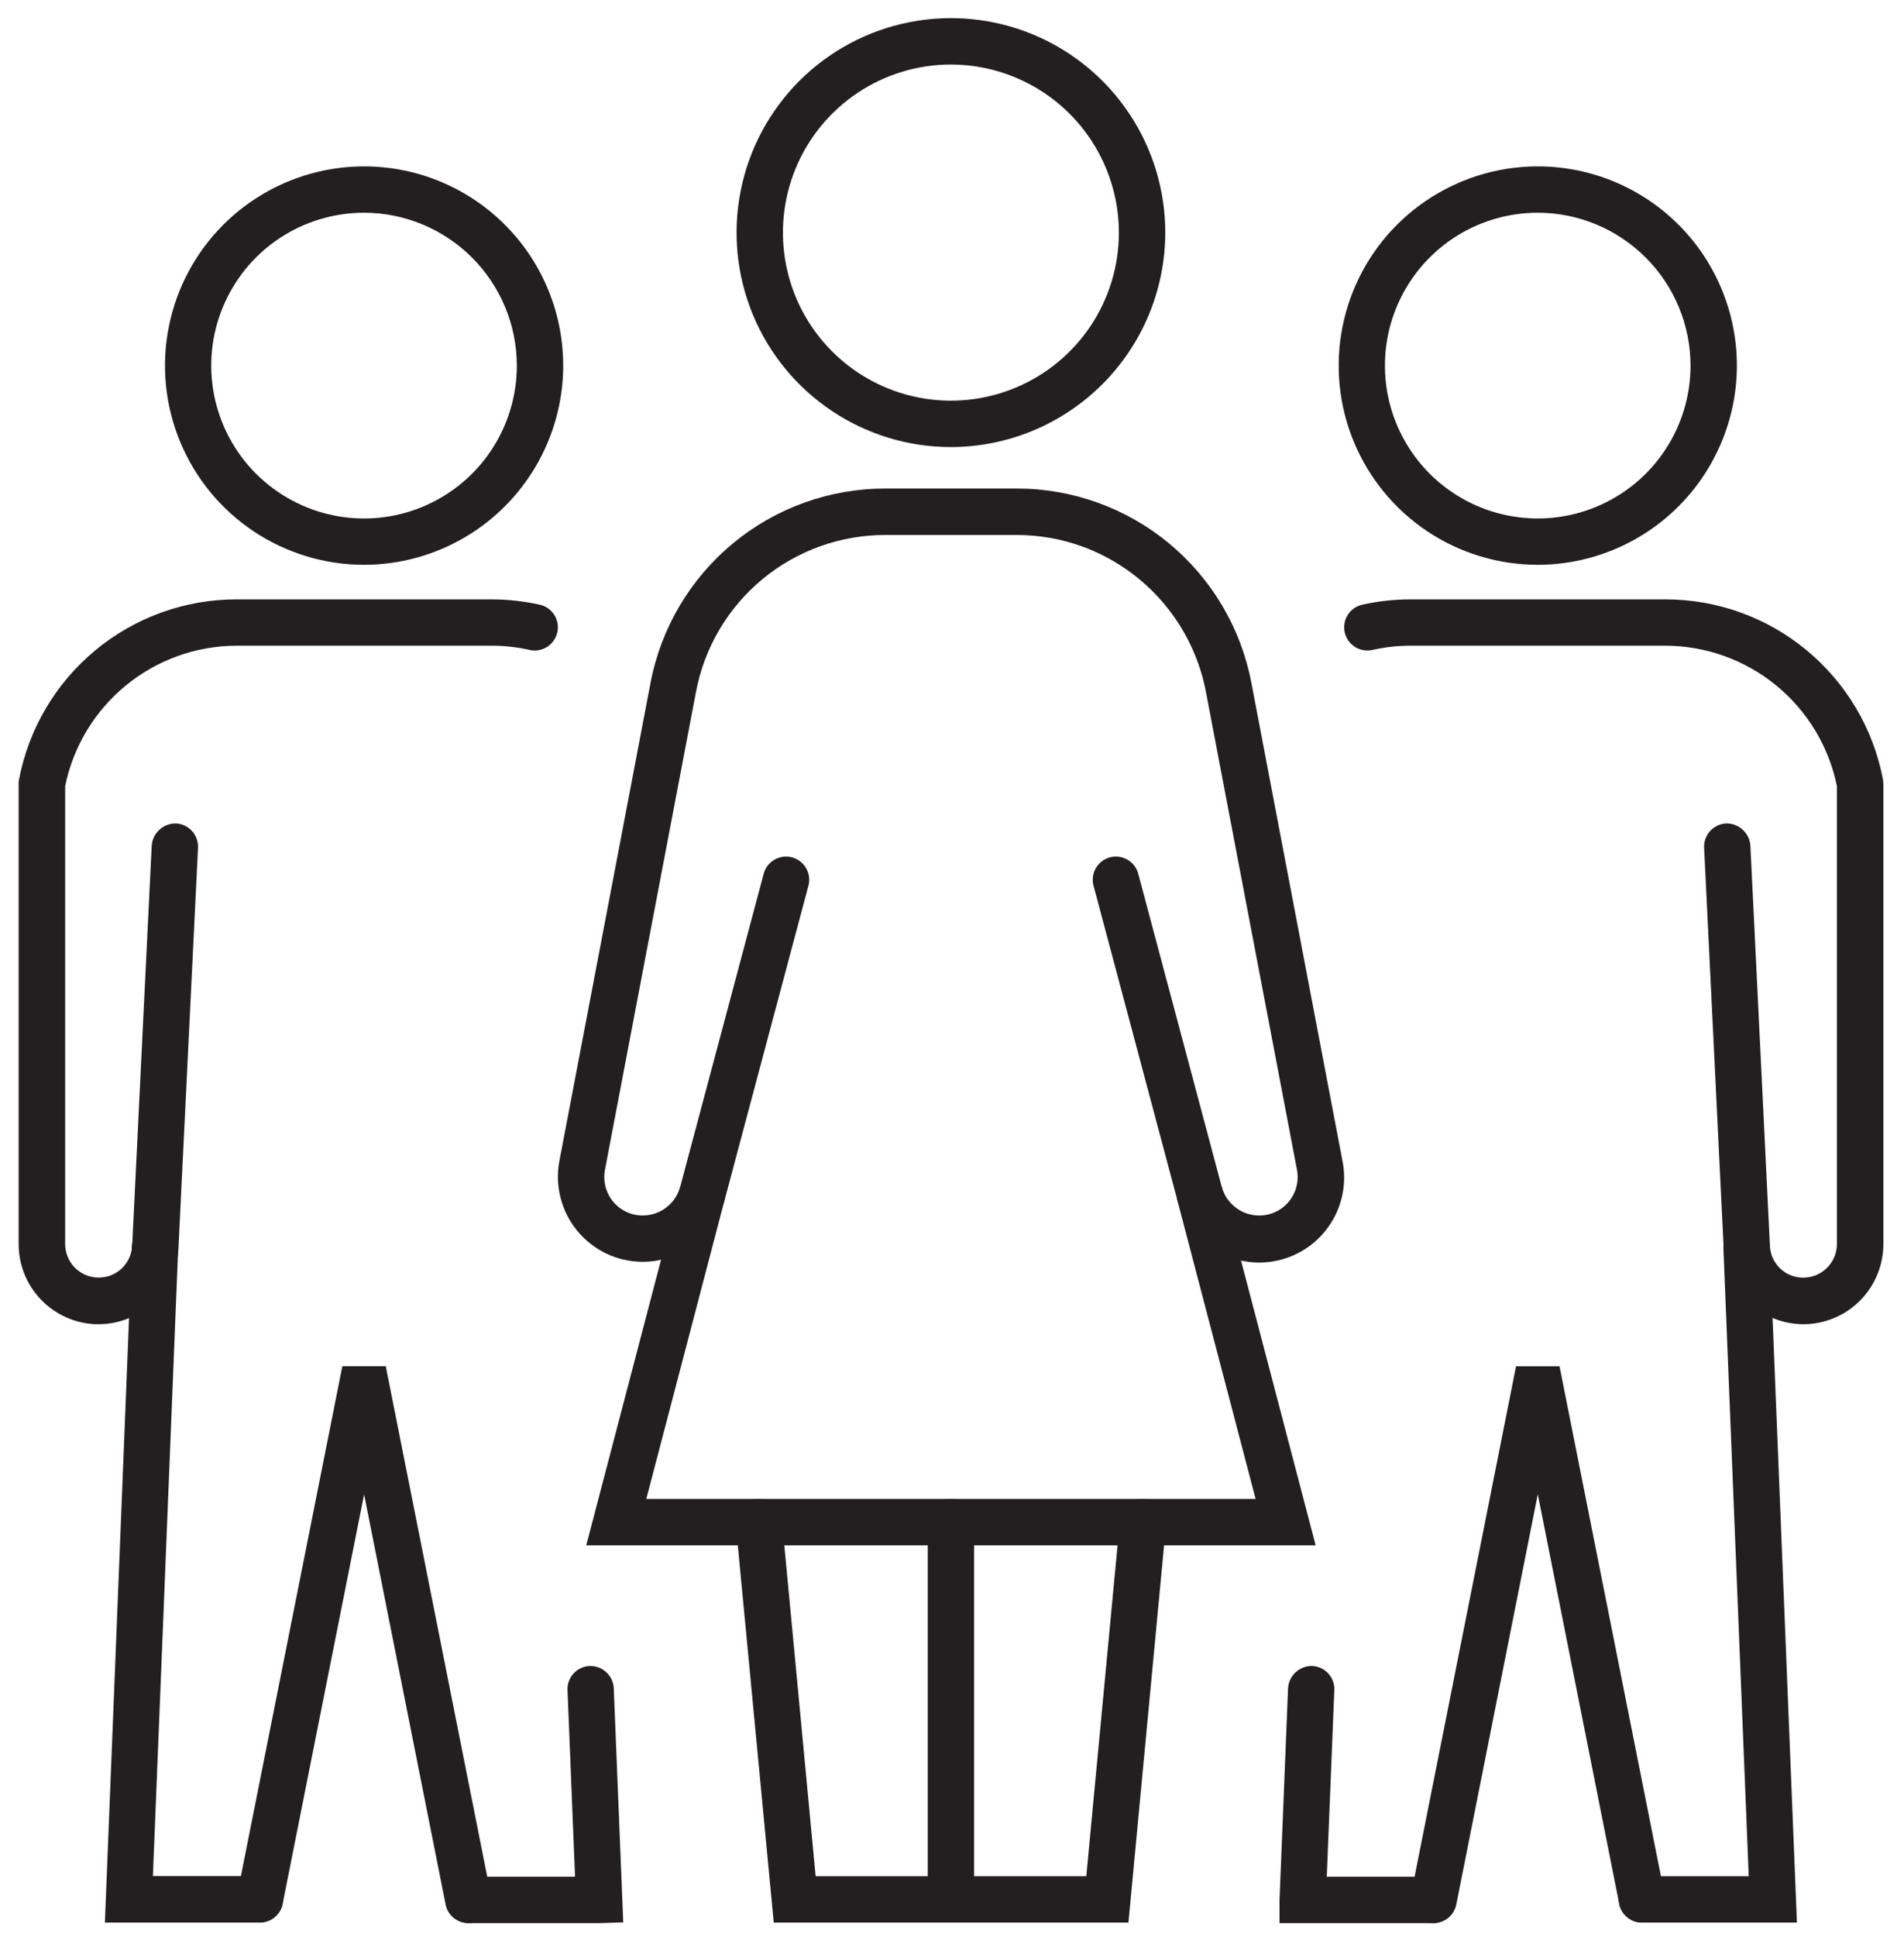 <svg width="60" height="61" viewBox="0 0 60 61" fill="none" xmlns="http://www.w3.org/2000/svg">
<path d="M29.966 14.081C28.63 14.081 27.324 13.685 26.213 12.942C25.102 12.2 24.236 11.145 23.725 9.911C23.214 8.677 23.08 7.318 23.341 6.008C23.601 4.698 24.245 3.494 25.189 2.549C26.134 1.605 27.337 0.961 28.648 0.701C29.958 0.44 31.316 0.574 32.551 1.085C33.785 1.596 34.84 2.462 35.582 3.573C36.324 4.684 36.721 5.99 36.721 7.326C36.718 9.117 36.006 10.834 34.74 12.1C33.473 13.366 31.756 14.079 29.966 14.081ZM29.966 2.032C28.919 2.032 27.895 2.343 27.025 2.925C26.154 3.506 25.476 4.333 25.075 5.3C24.674 6.267 24.57 7.332 24.774 8.359C24.978 9.385 25.482 10.329 26.223 11.069C26.963 11.809 27.906 12.313 28.933 12.518C29.96 12.722 31.024 12.617 31.991 12.216C32.959 11.816 33.785 11.137 34.367 10.267C34.949 9.396 35.259 8.373 35.259 7.326C35.258 5.922 34.7 4.577 33.708 3.584C32.715 2.592 31.369 2.034 29.966 2.032Z" fill="#231F20"/>
<path d="M20.252 39.742C19.858 39.741 19.47 39.654 19.114 39.486C18.759 39.317 18.444 39.073 18.194 38.769C17.943 38.466 17.763 38.111 17.665 37.73C17.567 37.349 17.555 36.951 17.628 36.564L20.501 21.501C20.83 19.782 21.748 18.23 23.097 17.114C24.446 15.998 26.141 15.387 27.892 15.387H32.043C33.794 15.387 35.489 15.998 36.839 17.114C38.187 18.23 39.105 19.782 39.434 21.501L42.305 36.564C42.442 37.247 42.307 37.957 41.928 38.542C41.55 39.127 40.959 39.541 40.28 39.697C39.601 39.853 38.888 39.738 38.292 39.376C37.697 39.014 37.266 38.435 37.091 37.761L34.456 27.881C34.41 27.696 34.439 27.5 34.537 27.336C34.634 27.172 34.792 27.053 34.976 27.003C35.16 26.954 35.356 26.979 35.523 27.073C35.689 27.166 35.812 27.321 35.865 27.505L38.501 37.384C38.585 37.69 38.785 37.952 39.059 38.114C39.333 38.276 39.659 38.325 39.968 38.251C40.271 38.177 40.533 37.99 40.701 37.728C40.87 37.466 40.93 37.149 40.871 36.843L38 21.781C37.801 20.748 37.337 19.785 36.655 18.984C35.972 18.184 35.095 17.574 34.107 17.213C33.445 16.973 32.747 16.85 32.043 16.85H27.892C26.481 16.85 25.114 17.342 24.026 18.242C22.939 19.142 22.199 20.392 21.935 21.779L19.064 36.843C19.005 37.149 19.066 37.466 19.234 37.728C19.402 37.99 19.664 38.177 19.967 38.251C20.276 38.324 20.602 38.275 20.876 38.113C21.149 37.952 21.349 37.69 21.434 37.384L24.07 27.505C24.123 27.321 24.246 27.166 24.412 27.073C24.579 26.979 24.775 26.954 24.959 27.003C25.143 27.053 25.301 27.172 25.398 27.336C25.496 27.5 25.525 27.696 25.48 27.881L22.844 37.761C22.688 38.329 22.35 38.831 21.882 39.188C21.414 39.546 20.841 39.741 20.252 39.742Z" fill="#231F20"/>
<path d="M41.46 48.672H18.474L21.432 37.386L22.844 37.757L20.366 47.211H39.568L37.089 37.757L38.501 37.386L41.46 48.672Z" fill="#231F20"/>
<path d="M35.56 60.553H24.383L23.187 48.01C23.178 47.915 23.188 47.819 23.216 47.727C23.244 47.636 23.29 47.55 23.351 47.476C23.412 47.403 23.487 47.341 23.572 47.297C23.657 47.252 23.749 47.224 23.845 47.215C23.94 47.206 24.037 47.216 24.128 47.244C24.22 47.272 24.305 47.318 24.379 47.379C24.453 47.44 24.514 47.515 24.559 47.6C24.604 47.685 24.631 47.777 24.64 47.873L25.703 59.094H34.232L35.293 47.873C35.311 47.68 35.405 47.502 35.554 47.379C35.704 47.256 35.896 47.197 36.088 47.215C36.281 47.233 36.459 47.327 36.582 47.476C36.706 47.626 36.765 47.818 36.746 48.01L35.56 60.553Z" fill="#231F20"/>
<path d="M29.966 60.553C29.772 60.553 29.587 60.476 29.45 60.339C29.313 60.203 29.236 60.017 29.236 59.823V47.943C29.236 47.749 29.313 47.563 29.45 47.427C29.587 47.29 29.772 47.213 29.966 47.213C30.159 47.213 30.345 47.29 30.482 47.427C30.619 47.563 30.695 47.749 30.695 47.943V59.823C30.695 60.017 30.619 60.203 30.482 60.339C30.345 60.476 30.159 60.553 29.966 60.553Z" fill="#231F20"/>
<path d="M11.474 17.789C10.233 17.789 9.02 17.421 7.988 16.732C6.956 16.042 6.152 15.062 5.677 13.916C5.202 12.769 5.078 11.508 5.32 10.291C5.562 9.074 6.16 7.956 7.037 7.078C7.915 6.201 9.033 5.603 10.25 5.361C11.467 5.119 12.728 5.243 13.875 5.718C15.021 6.193 16.001 6.997 16.691 8.029C17.38 9.061 17.748 10.274 17.748 11.515C17.746 13.178 17.084 14.773 15.908 15.949C14.732 17.125 13.137 17.787 11.474 17.789ZM11.474 6.7C10.521 6.7 9.59 6.982 8.798 7.51C8.006 8.039 7.389 8.791 7.024 9.671C6.659 10.551 6.563 11.519 6.749 12.453C6.935 13.387 7.393 14.245 8.066 14.919C8.74 15.592 9.598 16.051 10.532 16.237C11.466 16.423 12.434 16.328 13.314 15.963C14.194 15.599 14.946 14.982 15.475 14.19C16.004 13.398 16.287 12.467 16.287 11.515C16.285 10.239 15.777 9.015 14.875 8.113C13.973 7.21 12.75 6.702 11.474 6.7Z" fill="#231F20"/>
<path d="M3.102 41.708H3.006C2.348 41.68 1.728 41.396 1.276 40.917C0.824 40.439 0.577 39.802 0.588 39.144V24.622L0.6 24.552C0.903 22.955 1.755 21.514 3.007 20.479C4.26 19.442 5.835 18.876 7.46 18.878H15.489C16 18.878 16.509 18.935 17.008 19.045C17.197 19.087 17.362 19.203 17.466 19.366C17.57 19.529 17.605 19.727 17.562 19.916C17.52 20.105 17.405 20.27 17.242 20.374C17.078 20.478 16.88 20.513 16.691 20.471C16.299 20.382 15.898 20.337 15.495 20.337H7.458C6.186 20.34 4.953 20.781 3.969 21.587C2.984 22.393 2.307 23.514 2.053 24.761V39.16C2.047 39.437 2.15 39.705 2.34 39.907C2.53 40.109 2.791 40.228 3.068 40.239C3.344 40.25 3.615 40.152 3.82 39.966C4.025 39.779 4.149 39.52 4.165 39.244L4.781 26.629C4.796 26.438 4.884 26.26 5.026 26.131C5.168 26.002 5.354 25.932 5.546 25.935C5.74 25.945 5.921 26.031 6.051 26.175C6.181 26.318 6.249 26.508 6.24 26.701L5.624 39.313C5.59 39.96 5.31 40.568 4.841 41.014C4.371 41.459 3.749 41.708 3.102 41.708Z" fill="#231F20"/>
<path d="M14.753 60.571C14.583 60.571 14.419 60.51 14.288 60.401C14.158 60.292 14.07 60.14 14.04 59.973L11.474 47.067L8.906 59.967C8.887 60.061 8.85 60.15 8.796 60.23C8.743 60.309 8.674 60.378 8.594 60.431C8.515 60.484 8.425 60.521 8.331 60.54C8.237 60.558 8.14 60.558 8.046 60.539C7.952 60.52 7.863 60.483 7.783 60.43C7.704 60.376 7.635 60.308 7.582 60.228C7.529 60.148 7.492 60.059 7.474 59.965C7.455 59.871 7.455 59.774 7.474 59.68L10.788 43.032H12.157L15.471 59.696C15.509 59.886 15.469 60.083 15.362 60.244C15.254 60.405 15.087 60.517 14.897 60.555C14.85 60.565 14.802 60.571 14.753 60.571Z" fill="#231F20"/>
<path d="M8.19 60.553H3.305L4.157 39.25C4.168 39.057 4.254 38.877 4.395 38.746C4.537 38.615 4.723 38.543 4.916 38.546C5.012 38.55 5.106 38.573 5.193 38.613C5.28 38.653 5.359 38.71 5.424 38.781C5.489 38.851 5.539 38.934 5.572 39.024C5.605 39.114 5.62 39.21 5.616 39.306L4.818 59.09H8.19C8.383 59.09 8.569 59.167 8.706 59.303C8.843 59.44 8.92 59.626 8.92 59.819C8.92 60.013 8.843 60.199 8.706 60.335C8.569 60.472 8.383 60.549 8.19 60.549V60.553Z" fill="#231F20"/>
<path d="M18.88 60.571H14.755C14.568 60.561 14.392 60.48 14.263 60.344C14.134 60.208 14.062 60.028 14.062 59.84C14.062 59.653 14.134 59.472 14.263 59.337C14.392 59.201 14.568 59.119 14.755 59.109H18.121L17.884 53.23C17.876 53.037 17.945 52.848 18.077 52.706C18.208 52.564 18.39 52.48 18.583 52.472C18.776 52.467 18.962 52.537 19.104 52.667C19.246 52.797 19.331 52.978 19.341 53.17L19.64 60.547L18.88 60.571Z" fill="#231F20"/>
<path d="M48.46 17.789C47.219 17.789 46.006 17.421 44.974 16.732C43.942 16.042 43.138 15.062 42.663 13.916C42.188 12.769 42.064 11.508 42.306 10.291C42.548 9.074 43.145 7.956 44.023 7.078C44.901 6.201 46.019 5.603 47.236 5.361C48.453 5.119 49.714 5.243 50.861 5.718C52.007 6.193 52.987 6.997 53.677 8.029C54.366 9.061 54.734 10.274 54.734 11.515C54.732 13.178 54.07 14.773 52.894 15.949C51.718 17.125 50.123 17.787 48.46 17.789ZM48.46 6.7C47.507 6.7 46.576 6.982 45.784 7.51C44.992 8.039 44.375 8.791 44.01 9.671C43.645 10.551 43.55 11.519 43.735 12.453C43.921 13.387 44.379 14.245 45.052 14.919C45.726 15.592 46.584 16.051 47.518 16.237C48.452 16.423 49.42 16.328 50.3 15.963C51.18 15.599 51.932 14.982 52.461 14.19C52.99 13.398 53.273 12.467 53.273 11.515C53.271 10.239 52.764 9.015 51.861 8.113C50.959 7.21 49.736 6.702 48.46 6.7Z" fill="#231F20"/>
<path d="M56.83 41.708C56.184 41.706 55.565 41.457 55.097 41.012C54.63 40.567 54.351 39.96 54.317 39.316L53.701 26.701C53.697 26.605 53.711 26.509 53.743 26.419C53.775 26.329 53.825 26.245 53.889 26.174C53.954 26.103 54.032 26.046 54.118 26.005C54.205 25.963 54.299 25.94 54.395 25.935C54.587 25.932 54.773 26.002 54.915 26.131C55.057 26.26 55.144 26.438 55.159 26.629L55.775 39.244C55.781 39.381 55.815 39.516 55.873 39.641C55.932 39.765 56.014 39.877 56.116 39.97C56.218 40.062 56.337 40.134 56.467 40.18C56.596 40.227 56.734 40.247 56.871 40.241C57.147 40.228 57.407 40.109 57.596 39.909C57.786 39.708 57.89 39.442 57.886 39.166V24.761C57.632 23.513 56.954 22.391 55.968 21.585C54.981 20.779 53.747 20.338 52.473 20.337H44.444C44.042 20.337 43.641 20.382 43.248 20.471C43.154 20.491 43.058 20.494 42.963 20.477C42.869 20.461 42.778 20.426 42.697 20.375C42.616 20.323 42.546 20.256 42.491 20.178C42.436 20.099 42.397 20.011 42.376 19.917C42.355 19.824 42.352 19.727 42.369 19.632C42.386 19.538 42.42 19.448 42.472 19.367C42.523 19.286 42.59 19.215 42.668 19.16C42.747 19.105 42.835 19.066 42.929 19.045C43.428 18.935 43.937 18.878 44.448 18.878H52.477C54.102 18.876 55.677 19.442 56.93 20.479C58.182 21.514 59.034 22.955 59.338 24.552L59.35 24.689V39.16C59.355 39.816 59.106 40.447 58.654 40.923C58.203 41.398 57.584 41.679 56.929 41.706L56.83 41.708Z" fill="#231F20"/>
<path d="M45.178 60.571C45.13 60.571 45.082 60.567 45.034 60.557C44.844 60.519 44.677 60.407 44.57 60.246C44.462 60.085 44.423 59.888 44.46 59.698L47.774 43.034H49.145L52.457 59.68C52.495 59.87 52.456 60.067 52.348 60.228C52.241 60.389 52.074 60.5 51.884 60.538C51.694 60.576 51.497 60.537 51.336 60.429C51.175 60.322 51.063 60.155 51.026 59.965L48.46 47.063L45.892 59.981C45.86 60.147 45.771 60.297 45.641 60.404C45.511 60.512 45.347 60.571 45.178 60.571Z" fill="#231F20"/>
<path d="M56.626 60.553H51.741C51.548 60.553 51.362 60.476 51.225 60.339C51.089 60.202 51.012 60.017 51.012 59.823C51.012 59.63 51.089 59.444 51.225 59.307C51.362 59.17 51.548 59.094 51.741 59.094H55.107L54.309 39.31C54.305 39.214 54.32 39.118 54.353 39.028C54.385 38.938 54.436 38.855 54.501 38.785C54.565 38.714 54.643 38.657 54.73 38.617C54.817 38.577 54.911 38.554 55.007 38.55C55.104 38.543 55.2 38.556 55.292 38.588C55.383 38.62 55.467 38.67 55.538 38.736C55.609 38.801 55.666 38.881 55.706 38.969C55.745 39.058 55.766 39.153 55.767 39.25L56.626 60.553Z" fill="#231F20"/>
<path d="M45.176 60.571H40.321V59.841L40.59 53.17C40.603 52.978 40.688 52.799 40.83 52.669C40.971 52.539 41.158 52.468 41.35 52.472C41.446 52.476 41.539 52.499 41.626 52.539C41.713 52.579 41.791 52.636 41.856 52.706C41.921 52.777 41.971 52.859 42.004 52.949C42.037 53.039 42.052 53.134 42.048 53.23L41.81 59.109H45.176C45.363 59.119 45.539 59.201 45.669 59.337C45.797 59.472 45.87 59.653 45.87 59.84C45.87 60.028 45.797 60.208 45.669 60.344C45.539 60.48 45.363 60.561 45.176 60.571Z" fill="#231F20"/>
</svg>
